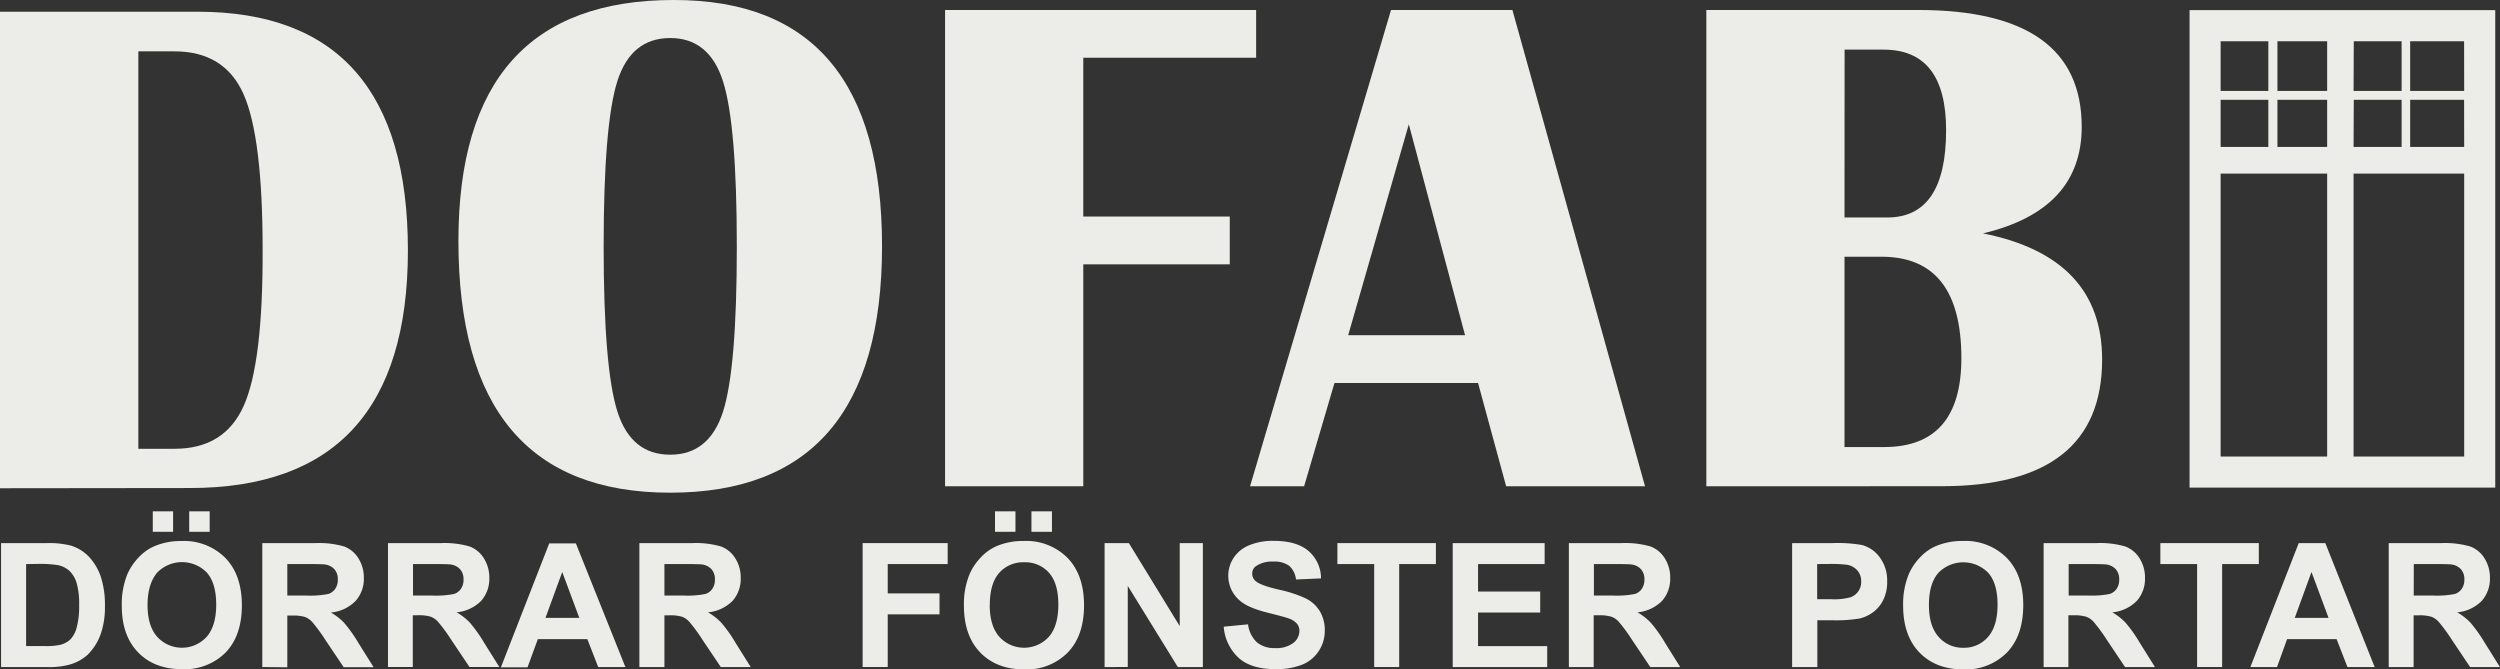 <svg id="Layer_1" data-name="Layer 1" xmlns="http://www.w3.org/2000/svg" viewBox="0 0 563.24 150.77"><rect x="0" y="0" width="563.24" height="150.77" fill="#333333" stroke="none"/><defs><style>.cls-1{fill:#ecede9;}</style></defs><path class="cls-1" d="M283,2.25V13H244.06V48.79h33V59.56h-33v50H212.92V2.25Z"/><path class="cls-1" d="M151.87,0q46.86,0,46.85,55.5T151,111q-47.73,0-47.72-56.75Q103.29-.05,151.87,0ZM151,8.57q-8.82,0-11.91,9.71T136,55.5Q136,83,139.1,92.73T151,102.44q8.79,0,11.9-9.71T166,55.5q0-27.43-3.11-37.18T151,8.57Z"/><path class="cls-1" d="M0,110V2.64H44.5q47.4,0,47.4,53.77,0,53.54-49.13,53.54Zm31.17-8.89h8.18q11.24,0,15.57-9.7t4.25-35.11q0-25.38-4.29-35.06t-15.6-9.67H31.17Z"/><path class="cls-1" d="M340.74,2.25l29.88,107.31H339.33L333,86.29H300.65l-6.84,23.27H281.63L313.39,2.25Zm-37,73.27h26.33L317.4,28Z"/><path class="cls-1" d="M384.43,109.56V2.25h47.74Q469,2.25,469,28.58q0,18.72-22.24,24Q473.61,57.94,473.6,81q0,28.53-36.08,28.54ZM415.56,49h9.61q13.27,0,13.28-19.66,0-18.15-14.07-18.16h-8.8Zm0,51.72h8.88q17.44,0,17.45-20,0-22.89-18-22.88h-8.33Z"/><path class="cls-1" d="M.24,122.36h10.3a20.17,20.17,0,0,1,5.31.53,9.38,9.38,0,0,1,4.21,2.57A12.36,12.36,0,0,1,22.73,130a20.53,20.53,0,0,1,.91,6.6,18.41,18.41,0,0,1-.85,5.94,12.41,12.41,0,0,1-3,4.93,10,10,0,0,1-4,2.23,17.21,17.21,0,0,1-5,.59H.24Zm5.64,4.72v18.48h4.21a15,15,0,0,0,3.41-.27,5.21,5.21,0,0,0,2.28-1.16,6,6,0,0,0,1.48-2.69,18.35,18.35,0,0,0,.57-5.11,16.86,16.86,0,0,0-.57-5,6.36,6.36,0,0,0-1.6-2.7,5.53,5.53,0,0,0-2.61-1.31,25.76,25.76,0,0,0-4.64-.27Z"/><path class="cls-1" d="M27.44,136.49a17.88,17.88,0,0,1,1.27-7.16,13.37,13.37,0,0,1,2.6-3.83A10.68,10.68,0,0,1,34.92,123a15.22,15.22,0,0,1,6-1.11,13.1,13.1,0,0,1,9.87,3.83q3.7,3.83,3.7,10.65T50.84,147A13,13,0,0,1,41,150.76q-6.23,0-9.9-3.8T27.44,136.49Zm5.8-.19q0,4.74,2.2,7.19a7.53,7.53,0,0,0,10.64.46c.16-.15.31-.3.46-.46,1.44-1.62,2.17-4.05,2.17-7.29S48,130.62,46.6,129a7.81,7.81,0,0,0-11-.18l-.18.18C34,130.69,33.24,133.09,33.24,136.3Zm1.18-16.49V115.2H39v4.61Zm8.21,0V115.2h4.61v4.61Z"/><path class="cls-1" d="M59.09,150.28V122.36H71a20.45,20.45,0,0,1,6.51.75,6.41,6.41,0,0,1,3.24,2.68,8.06,8.06,0,0,1,1.22,4.4,7.44,7.44,0,0,1-1.85,5.19A8.89,8.89,0,0,1,74.55,138a13.11,13.11,0,0,1,3,2.34,32.55,32.55,0,0,1,3.21,4.53l3.41,5.45H77.43l-4.08-6.08a38.79,38.79,0,0,0-3-4.1A4.29,4.29,0,0,0,68.71,139a9.36,9.36,0,0,0-2.84-.32H64.73v11.66Zm5.64-16.11H68.9a21,21,0,0,0,5.06-.35,3,3,0,0,0,1.58-1.18,3.59,3.59,0,0,0,.57-2.09,3.36,3.36,0,0,0-.75-2.28,3.49,3.49,0,0,0-2.12-1.09c-.46-.07-1.83-.1-4.12-.1H64.73Z"/><path class="cls-1" d="M87.41,150.28V122.36H99.27a20.45,20.45,0,0,1,6.51.75,6.41,6.41,0,0,1,3.24,2.68,8.06,8.06,0,0,1,1.22,4.4,7.44,7.44,0,0,1-1.85,5.19,8.9,8.9,0,0,1-5.52,2.57,13.11,13.11,0,0,1,3,2.34,32.55,32.55,0,0,1,3.21,4.53l3.41,5.45h-6.72l-4.08-6.08a37.43,37.43,0,0,0-3-4.1A4.2,4.2,0,0,0,97,138.93a9.36,9.36,0,0,0-2.84-.32H93v11.66Zm5.64-16.11h4.17a21,21,0,0,0,5.06-.35,3,3,0,0,0,1.58-1.18,3.59,3.59,0,0,0,.57-2.09,3.36,3.36,0,0,0-.75-2.28,3.49,3.49,0,0,0-2.12-1.09c-.46-.07-1.83-.1-4.12-.1H93.05Z"/><path class="cls-1" d="M140.9,150.28h-6.13L132.33,144H121.17l-2.32,6.34h-6l10.89-27.92h6Zm-10.38-11.07-3.85-10.34-3.78,10.34Z"/><path class="cls-1" d="M144.05,150.28V122.36h11.86a20.45,20.45,0,0,1,6.51.75,6.41,6.41,0,0,1,3.24,2.68,8,8,0,0,1,1.22,4.4,7.48,7.48,0,0,1-1.84,5.19,9,9,0,0,1-5.53,2.58,13.11,13.11,0,0,1,3,2.34,31.18,31.18,0,0,1,3.21,4.53l3.41,5.45h-6.74l-4.08-6.08a37.43,37.43,0,0,0-3-4.1,4.29,4.29,0,0,0-1.64-1.15,9.36,9.36,0,0,0-2.84-.32h-1.14v11.66Zm5.64-16.11h4.17a21,21,0,0,0,5.06-.35,3,3,0,0,0,1.58-1.18,3.59,3.59,0,0,0,.57-2.09,3.36,3.36,0,0,0-.75-2.28,3.49,3.49,0,0,0-2.12-1.09c-.46-.07-1.83-.1-4.11-.1h-4.4Z"/><path class="cls-1" d="M194.35,150.28V122.36h19.16v4.72H200v6.61h11.67v4.72H200v11.87Z"/><path class="cls-1" d="M217.17,136.49a17.71,17.71,0,0,1,1.28-7.16,13,13,0,0,1,2.6-3.83,10.63,10.63,0,0,1,3.6-2.51,15.25,15.25,0,0,1,6-1.11,13.11,13.11,0,0,1,9.88,3.83q3.69,3.83,3.7,10.65T240.57,147a13,13,0,0,1-9.82,3.81q-6.23,0-9.9-3.8T217.17,136.49Zm5.81-.19q0,4.74,2.19,7.19a7.54,7.54,0,0,0,10.65.46c.16-.15.31-.3.46-.46q2.16-2.43,2.16-7.29c0-3.2-.7-5.58-2.11-7.16a7.12,7.12,0,0,0-5.59-2.36,7.21,7.21,0,0,0-5.63,2.39Q223,131.49,223,136.3Zm1.19-16.49V115.2h4.61v4.61Zm8.21,0V115.2H237v4.61Z"/><path class="cls-1" d="M248.86,150.28V122.36h5.47l11.46,18.7v-18.7H271v27.92h-5.64L254.08,132v18.28Z"/><path class="cls-1" d="M275.7,141.19l5.48-.53a6.72,6.72,0,0,0,2,4.06,6.08,6.08,0,0,0,4.08,1.29,6.28,6.28,0,0,0,4.11-1.15,3.45,3.45,0,0,0,1.38-2.7,2.51,2.51,0,0,0-.58-1.68,4.63,4.63,0,0,0-2-1.21c-.66-.23-2.16-.63-4.51-1.22q-4.53-1.12-6.36-2.76a7.28,7.28,0,0,1-2.57-5.62,7.21,7.21,0,0,1,1.21-4,7.52,7.52,0,0,1,3.48-2.82,13.92,13.92,0,0,1,5.49-1q5.26,0,7.92,2.31a8.14,8.14,0,0,1,2.79,6.15l-5.64.25a4.8,4.8,0,0,0-1.55-3.1,5.71,5.71,0,0,0-3.57-.94,6.46,6.46,0,0,0-3.85,1,2,2,0,0,0-.89,1.73A2.15,2.15,0,0,0,283,131c.71.59,2.44,1.22,5.18,1.86a27.85,27.85,0,0,1,6.09,2,7.8,7.8,0,0,1,3.08,2.84,8.36,8.36,0,0,1,1.12,4.45,8.21,8.21,0,0,1-1.34,4.49,8,8,0,0,1-3.77,3.11,15.72,15.72,0,0,1-6.07,1c-3.53,0-6.24-.81-8.13-2.45A10.58,10.58,0,0,1,275.7,141.19Z"/><path class="cls-1" d="M309.6,150.28v-23.2h-8.29v-4.72H323.5v4.72h-8.27v23.2Z"/><path class="cls-1" d="M327.29,150.28V122.36H348v4.72H333v6.19h14V138H333v7.57h15.58v4.72Z"/><path class="cls-1" d="M353.46,150.28V122.36h11.86a20.45,20.45,0,0,1,6.51.75,6.41,6.41,0,0,1,3.24,2.68,8,8,0,0,1,1.22,4.4,7.48,7.48,0,0,1-1.84,5.19,9,9,0,0,1-5.53,2.58,13.11,13.11,0,0,1,3,2.34,31.18,31.18,0,0,1,3.21,4.53l3.41,5.45H371.8l-4.08-6.08a37.43,37.43,0,0,0-3-4.1,4.2,4.2,0,0,0-1.69-1.16,9.36,9.36,0,0,0-2.84-.32h-1.14v11.66Zm5.64-16.11h4.17a21,21,0,0,0,5.06-.35,3,3,0,0,0,1.58-1.18,3.59,3.59,0,0,0,.57-2.09,3.36,3.36,0,0,0-.75-2.28,3.49,3.49,0,0,0-2.12-1.09c-.46-.07-1.83-.1-4.11-.1h-4.4Z"/><path class="cls-1" d="M403.76,150.28V122.36h9a32.67,32.67,0,0,1,6.7.42,7.27,7.27,0,0,1,4,2.73,8.66,8.66,0,0,1,1.71,5.44,9.11,9.11,0,0,1-.93,4.32,7.49,7.49,0,0,1-2.37,2.75,8.32,8.32,0,0,1-2.92,1.33,32.65,32.65,0,0,1-5.84.4h-3.67v10.53Zm5.64-23.2V135h3.08a14.19,14.19,0,0,0,4.45-.44,3.64,3.64,0,0,0,2.39-3.55,3.65,3.65,0,0,0-.89-2.52,3.92,3.92,0,0,0-2.26-1.24,28.84,28.84,0,0,0-4.05-.19Z"/><path class="cls-1" d="M428.77,136.49a17.71,17.71,0,0,1,1.28-7.16,13,13,0,0,1,2.6-3.83,10.63,10.63,0,0,1,3.6-2.51,15.25,15.25,0,0,1,6-1.11,13.11,13.11,0,0,1,9.88,3.83q3.71,3.83,3.7,10.65T452.17,147a13,13,0,0,1-9.82,3.81q-6.23,0-9.9-3.8T428.77,136.49Zm5.81-.19q0,4.74,2.19,7.19a7.18,7.18,0,0,0,5.57,2.45,7.07,7.07,0,0,0,5.54-2.43q2.16-2.43,2.16-7.29c0-3.2-.7-5.58-2.1-7.16a7.83,7.83,0,0,0-11.07-.16c-.06,0-.11.11-.16.16Q434.58,131.49,434.58,136.3Z"/><path class="cls-1" d="M460.42,150.28V122.36h11.87a20.39,20.39,0,0,1,6.5.75,6.49,6.49,0,0,1,3.25,2.68,8.06,8.06,0,0,1,1.22,4.4,7.48,7.48,0,0,1-1.85,5.19,8.89,8.89,0,0,1-5.52,2.58,13.11,13.11,0,0,1,3,2.34,31.12,31.12,0,0,1,3.2,4.53l3.41,5.45h-6.74l-4.07-6.08a38.79,38.79,0,0,0-3-4.1,4.24,4.24,0,0,0-1.7-1.16,9.36,9.36,0,0,0-2.84-.32H466v11.66Zm5.64-16.11h4.17a21.54,21.54,0,0,0,5.07-.35,3,3,0,0,0,1.58-1.18,3.59,3.59,0,0,0,.57-2.09,3.36,3.36,0,0,0-.75-2.28,3.49,3.49,0,0,0-2.13-1.09c-.45-.07-1.82-.1-4.11-.1h-4.4Z"/><path class="cls-1" d="M495,150.28v-23.2h-8.28v-4.72h22.18v4.72h-8.26v23.2Z"/><path class="cls-1" d="M535,150.28h-6.13L526.43,144H515.27L513,150.29h-6l10.89-27.92h6Zm-10.38-11.07-3.85-10.34L517,139.21Z"/><path class="cls-1" d="M538.17,150.28V122.36H550a20.39,20.39,0,0,1,6.5.75,6.4,6.4,0,0,1,3.25,2.68,8.06,8.06,0,0,1,1.22,4.4,7.48,7.48,0,0,1-1.85,5.19,8.89,8.89,0,0,1-5.52,2.58,13.11,13.11,0,0,1,3,2.34,32.55,32.55,0,0,1,3.21,4.53l3.41,5.45H556.5l-4.07-6.08a38.79,38.79,0,0,0-3-4.1,4.28,4.28,0,0,0-1.66-1.15,9.36,9.36,0,0,0-2.84-.32h-1.15v11.66Zm5.63-16.11H548a21,21,0,0,0,5.06-.35,3,3,0,0,0,1.58-1.18,3.59,3.59,0,0,0,.57-2.09,3.36,3.36,0,0,0-.75-2.28,3.49,3.49,0,0,0-2.12-1.09c-.46-.07-1.83-.1-4.12-.1h-4.4Z"/><path class="cls-1" d="M493.3,2.29V109.86h68.87V2.29Zm37,7h10.77v11.2H530.25Zm0,13.2h10.77V33.11H530.25Zm-30-13.2h10.75v11.2H500.3Zm0,13.2h10.75V33.11H500.3Zm24,80.37h-24V39.11h24Zm0-69.75H513.1V22.49h11.2Zm0-12.62H513.1V9.29h11.2Zm30.87,82.37H530.25V39.11h24.92Zm0-69.75H543V22.49h12.15Zm0-12.62H543V9.29h12.15Z"/></svg>